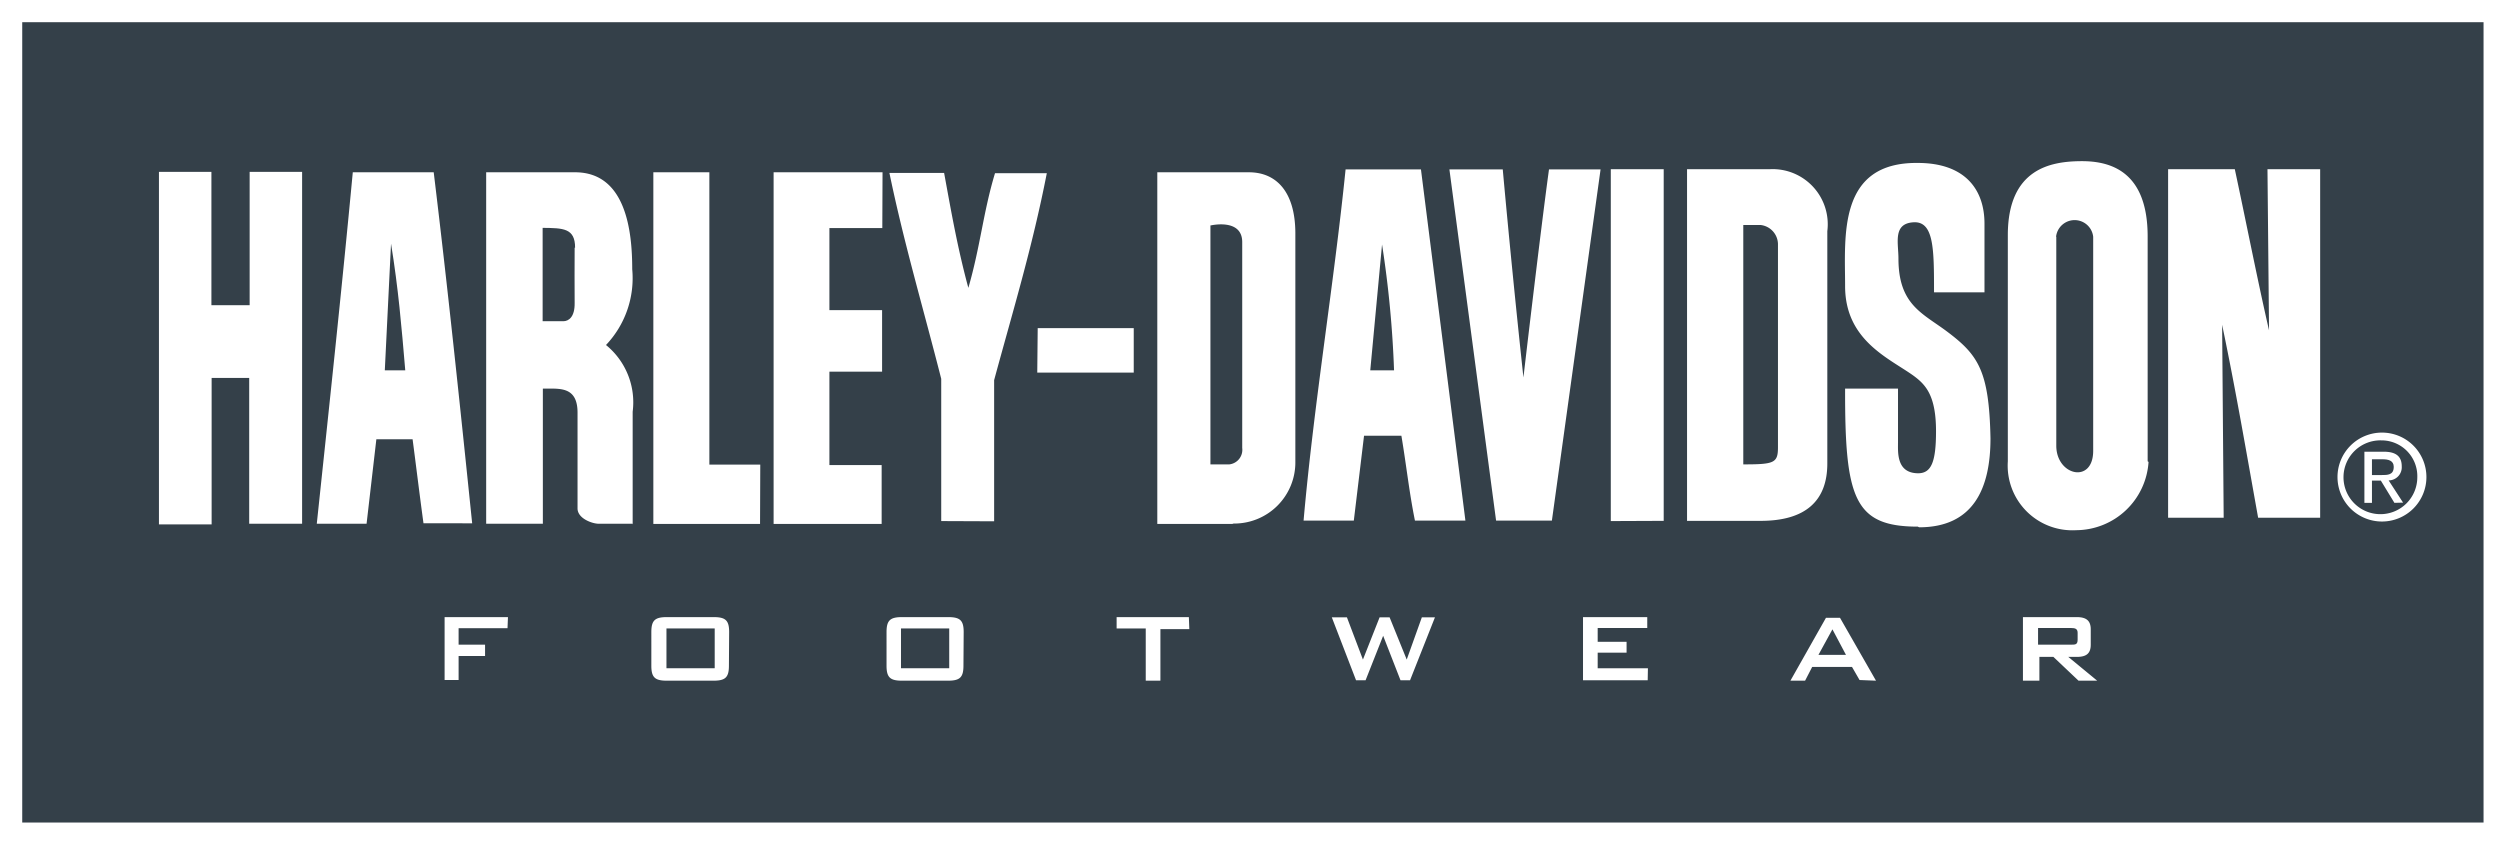 <svg xmlns="http://www.w3.org/2000/svg" viewBox="0 0 112.46 38.04"><defs><style>.cls-1,.cls-2{fill:#344049;}.cls-1{fill-rule:evenodd;}.cls-3{fill:none;}</style></defs><title>1</title><g id="R2"><path class="cls-1" d="M61.64,16.66h1.07A47.7,47.7,0,0,0,62.17,11Z"/><path class="cls-1" d="M93.46,28.81v-.34c0-.18-.1-.22-.3-.22H91.68V29h1.48c.2,0,.3,0,.3-.23"/><path class="cls-1" d="M17.31,16.66h.92c-.17-2-.31-3.67-.64-5.7Z"/><polygon class="cls-1" points="81.8 29.46 83.04 29.46 82.43 28.31 81.8 29.46"/><path class="cls-1" d="M79.19,10.12c-.42,0-.77,0-.77,0V20.89c1.39,0,1.56-.06,1.56-.77,0,0,0-6.44,0-9.15a.88.88,0,0,0-.79-.85"/><path class="cls-1" d="M54.45,10.14V20.89h.85a.66.66,0,0,0,.58-.74c0-1.94,0-8.64,0-9.26,0-1.08-1.41-.75-1.41-.75"/><rect class="cls-2" x="29.98" y="28.27" width="2.17" height="1.79"/><rect class="cls-2" x="40.53" y="28.27" width="2.17" height="1.79"/><path class="cls-1" d="M107.13,19.81a1.66,1.66,0,1,0,1.61,1.66,1.61,1.61,0,0,0-1.61-1.66m.58,2.81-.61-1h-.4v1h-.34v-2.3h.87c.54,0,.81.2.81.66a.59.59,0,0,1-.59.63l.65,1Z"/><path class="cls-1" d="M1,37H111.72V1H1ZM13.59,23.56H11.21V17c-.65,0-1,0-1.69,0v6.59H7.15V7.73H9.51v6h1.72v-6h2.36Zm5-3.8H16.93l-.44,3.8H14.25c.55-5.2,1.11-10.4,1.62-15.81h3.64c.62,5.11,1.16,10.25,1.73,15.79H19.05c-.19-1.4-.37-2.88-.49-3.78m4.27,8.5h-2.2V29h1.19v.51H20.63v1.08H20V27.76h2.85Zm5.64-4.7H26.93c-.28,0-.95-.23-.95-.69,0-1,0-3.13,0-4.31,0-1-.58-1.07-1.13-1.08h-.43v6.08H21.87l0-15.81h4c2.31,0,2.57,2.7,2.57,4.36a4.37,4.37,0,0,1-1.18,3.41,3.32,3.32,0,0,1,1.2,3c0,1.65,0,3.05,0,5.07m4.33,6.36c0,.53-.17.67-.7.67H30c-.53,0-.7-.14-.7-.67V28.43c0-.53.17-.67.7-.67H32.1c.53,0,.7.14.7.67Zm1.4-6.38H29.39V7.75h2.52V20.9c.87,0,1.51,0,2.29,0Zm5.5-13.31H37.31v3.69h2.37v2.77H37.31v4.2h2.35v2.65H34.8V7.75h4.9Zm3.65,19.69c0,.53-.17.67-.7.67H40.58c-.53,0-.7-.14-.7-.67V28.43c0-.53.17-.67.7-.67h2.07c.53,0,.7.14.7.67Zm-1-6.51c0-2.6,0-4.43,0-6.4-.79-3.11-1.69-6.15-2.33-9.26h2.46c.31,1.68.59,3.32,1.09,5.17.54-1.86.67-3.41,1.2-5.16h2.33c-.65,3.33-1.53,6.21-2.37,9.31,0,2.53,0,3.9,0,6.35Zm4.34-8.68H51v2H46.66Zm6.82,13.54h-1.3v2.32h-.66V28.27H50.23v-.51h3.25Zm2-4.73H52.06V7.75h4.12c1.23,0,2.08.87,2.09,2.72,0,3.35,0,7.42,0,10.28a2.75,2.75,0,0,1-2.84,2.8m8,7.05H63l-.78-2-.79,2H61l-1.09-2.83h.68l.72,1.9.75-1.9h.45l.77,1.9.68-1.9h.59Zm.22-7.18c-.26-1.28-.39-2.52-.61-3.82H61.36l-.46,3.82H58.64c.46-5.23,1.36-10.59,1.89-15.8h3.39l2,15.8Zm3.65,0-2.1-15.8h2.4c.28,3.08.6,6.3.93,9.36,0,0,.77-6.6,1.15-9.36H72l-2.19,15.8Zm6.82,7.18H71.21V27.76H74.1v.49H71.87v.62h1.3v.49h-1.3v.7h2.26Zm-1.66-7.16V7.61h2.38V23.43Zm3.43,0V7.61h3.75a2.48,2.48,0,0,1,2.56,2.79V20.85c0,1.7-1,2.58-3,2.58H75.9m7.75,7.16L83.31,30H81.52l-.32.62h-.66l1.6-2.83h.63l1.62,2.83Zm2.62-6.9c-2.88,0-3.28-1.3-3.27-6.21h2.38v2.4c0,.46-.08,1.4.9,1.41.59,0,.81-.49.81-1.89,0-1.6-.46-2.09-1-2.49C85,16.12,83,15.33,83,12.87c0-2.22-.35-5.58,3.27-5.54,2.14,0,3,1.21,3,2.73v3.09H87c0-1.94,0-3.21-.93-3.15s-.67.93-.67,1.63c0,2.06,1.06,2.45,2.14,3.25,1.45,1.08,1.94,1.78,2,4.84,0,2.24-.76,4-3.21,4m7.17,6.9-1.13-1.07h-.63v1.07H91V27.76h2.42c.43,0,.63.16.63.55V29c0,.4-.2.55-.63.55h-.38l1.3,1.07Zm3.15-9.84a3.28,3.28,0,0,1-3.25,3.07,2.91,2.91,0,0,1-3.08-3.1c0-2.25,0-5.92,0-10.17,0-3,1.94-3.32,3.29-3.33s3,.47,3,3.39V20.75m7.76,2.54h-2.79c-.53-2.95-1-5.71-1.62-8.68l.07,8.68h-2.5V7.61h3c.52,2.42,1,4.89,1.54,7.25L102,7.61h2.37Zm2.78.17a2,2,0,1,1,2-2,2,2,0,0,1-2,2"/><path class="cls-1" d="M25.87,11.14c0-.88-.54-.88-1.46-.89v4.2h.93c.24,0,.52-.19.51-.82s0-1.82,0-2.49"/><path class="cls-1" d="M92.5,10.65c0,2,0,5.8,0,9.4,0,1.35,1.66,1.73,1.66.23V10.65a.84.84,0,0,0-1.67,0"/><path class="cls-1" d="M107.68,21c0-.29-.26-.34-.5-.34h-.48v.71h.42c.29,0,.56,0,.56-.37"/><rect class="cls-3" x="1" y="0.98" width="110.72" height="36.07"/><rect class="cls-3" x="1" y="0.98" width="110.72" height="36.07"/></g></svg>